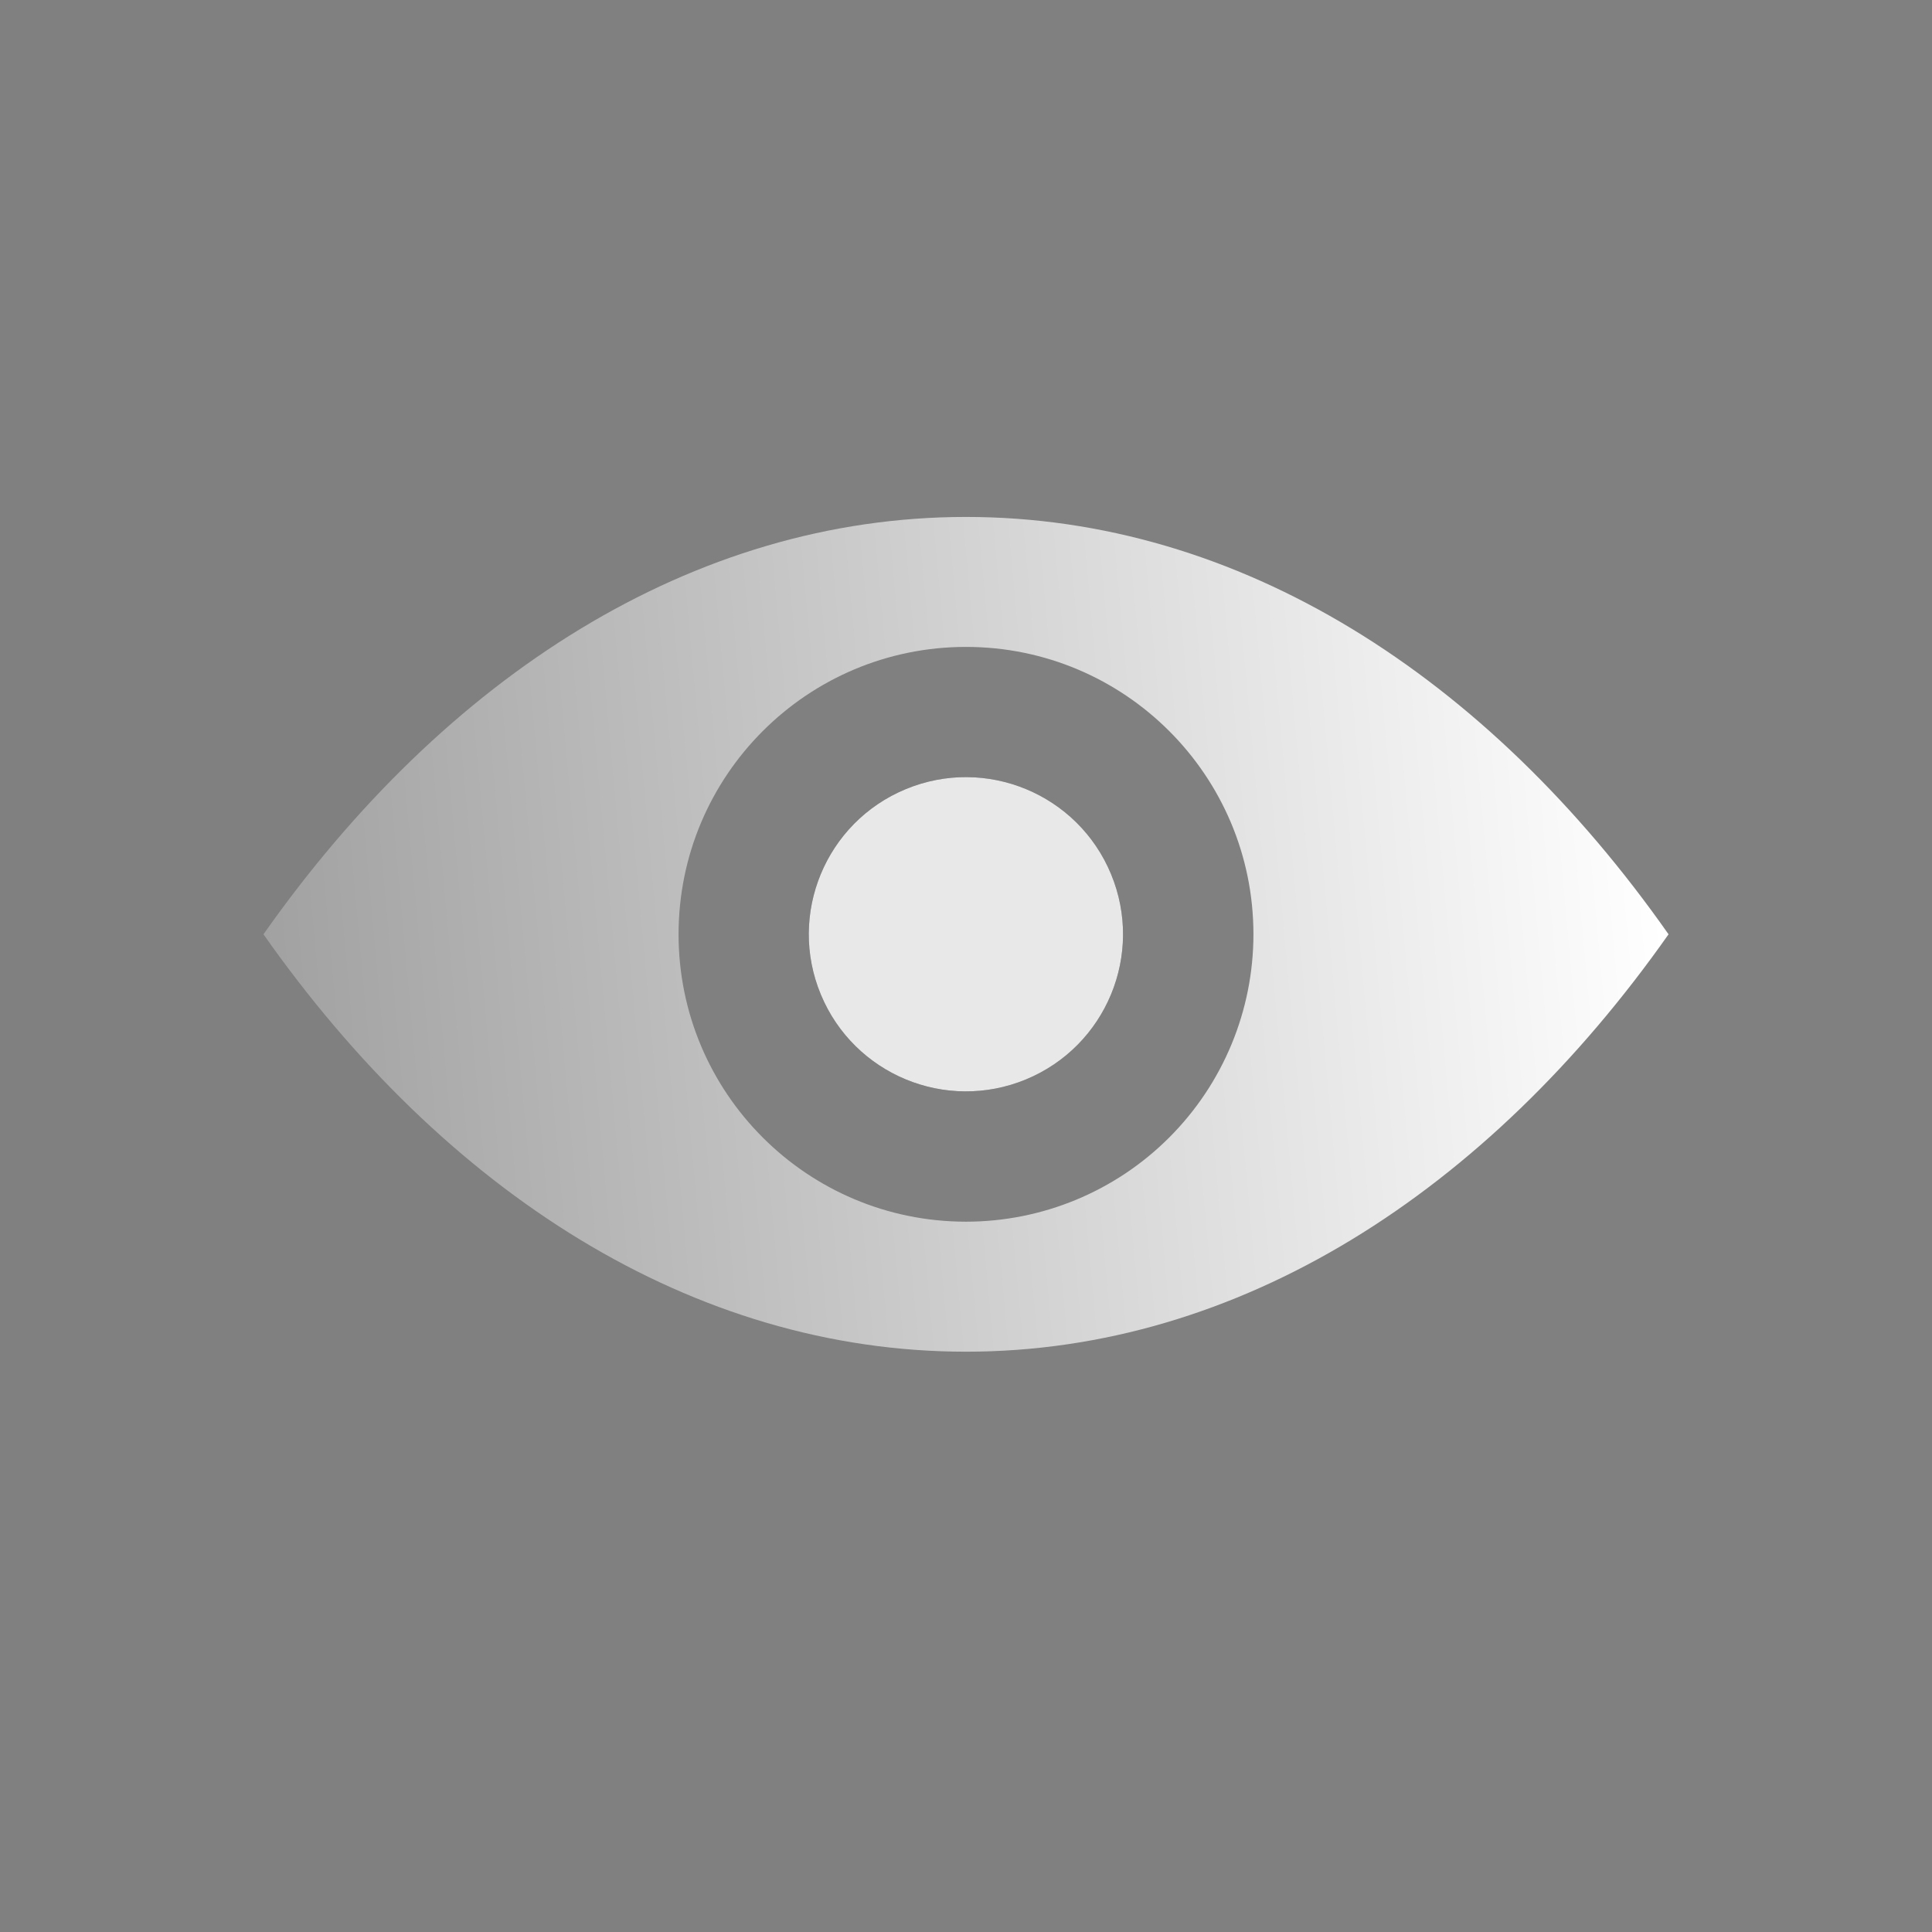 <?xml version="1.0" encoding="UTF-8"?>
<svg xmlns="http://www.w3.org/2000/svg" width="44" height="44" viewBox="0 0 44 44" fill="none">
  <rect x="0" y="0" width="44" height="44" fill="#808080" stroke="none"/>
  <circle cx="21.998" cy="21.277" r="3.578" transform="rotate(-22.5 21.998 21.277)" fill="#121118"></circle>
  <path fill-rule="evenodd" clip-rule="evenodd" d="M6 21.278C10.131 15.409 15.774 11.773 22 11.773C28.226 11.773 33.869 15.394 38 21.278C33.869 27.147 28.218 30.784 22 30.784C15.782 30.784 10.138 27.162 6 21.278ZM15.454 21.278C15.454 24.893 18.385 27.823 22 27.823C23.736 27.823 25.401 27.134 26.628 25.906C27.856 24.679 28.546 23.014 28.546 21.278C28.546 17.663 25.615 14.733 22 14.733C18.385 14.733 15.454 17.663 15.454 21.278Z" fill="url(#paint0_linear_61_1855)"></path>
  <circle cx="21.998" cy="21.277" r="3.578" transform="rotate(-22.5 21.998 21.277)" fill="white"></circle>
  <circle cx="21.998" cy="21.277" r="3.578" transform="rotate(-22.5 21.998 21.277)" fill="#121118"></circle>
  <circle opacity="0.9" cx="21.998" cy="21.277" r="3.578" transform="rotate(-22.5 21.998 21.277)" fill="white"></circle>
  <defs>
    <linearGradient id="paint0_linear_61_1855" x1="46.319" y1="-4.886" x2="-7.259" y2="-0.025" gradientUnits="userSpaceOnUse">
      <stop offset="0.198" stop-color="white"></stop>
      <stop offset="1" stop-color="white" stop-opacity="0"></stop>
    </linearGradient>
  </defs>
</svg>
